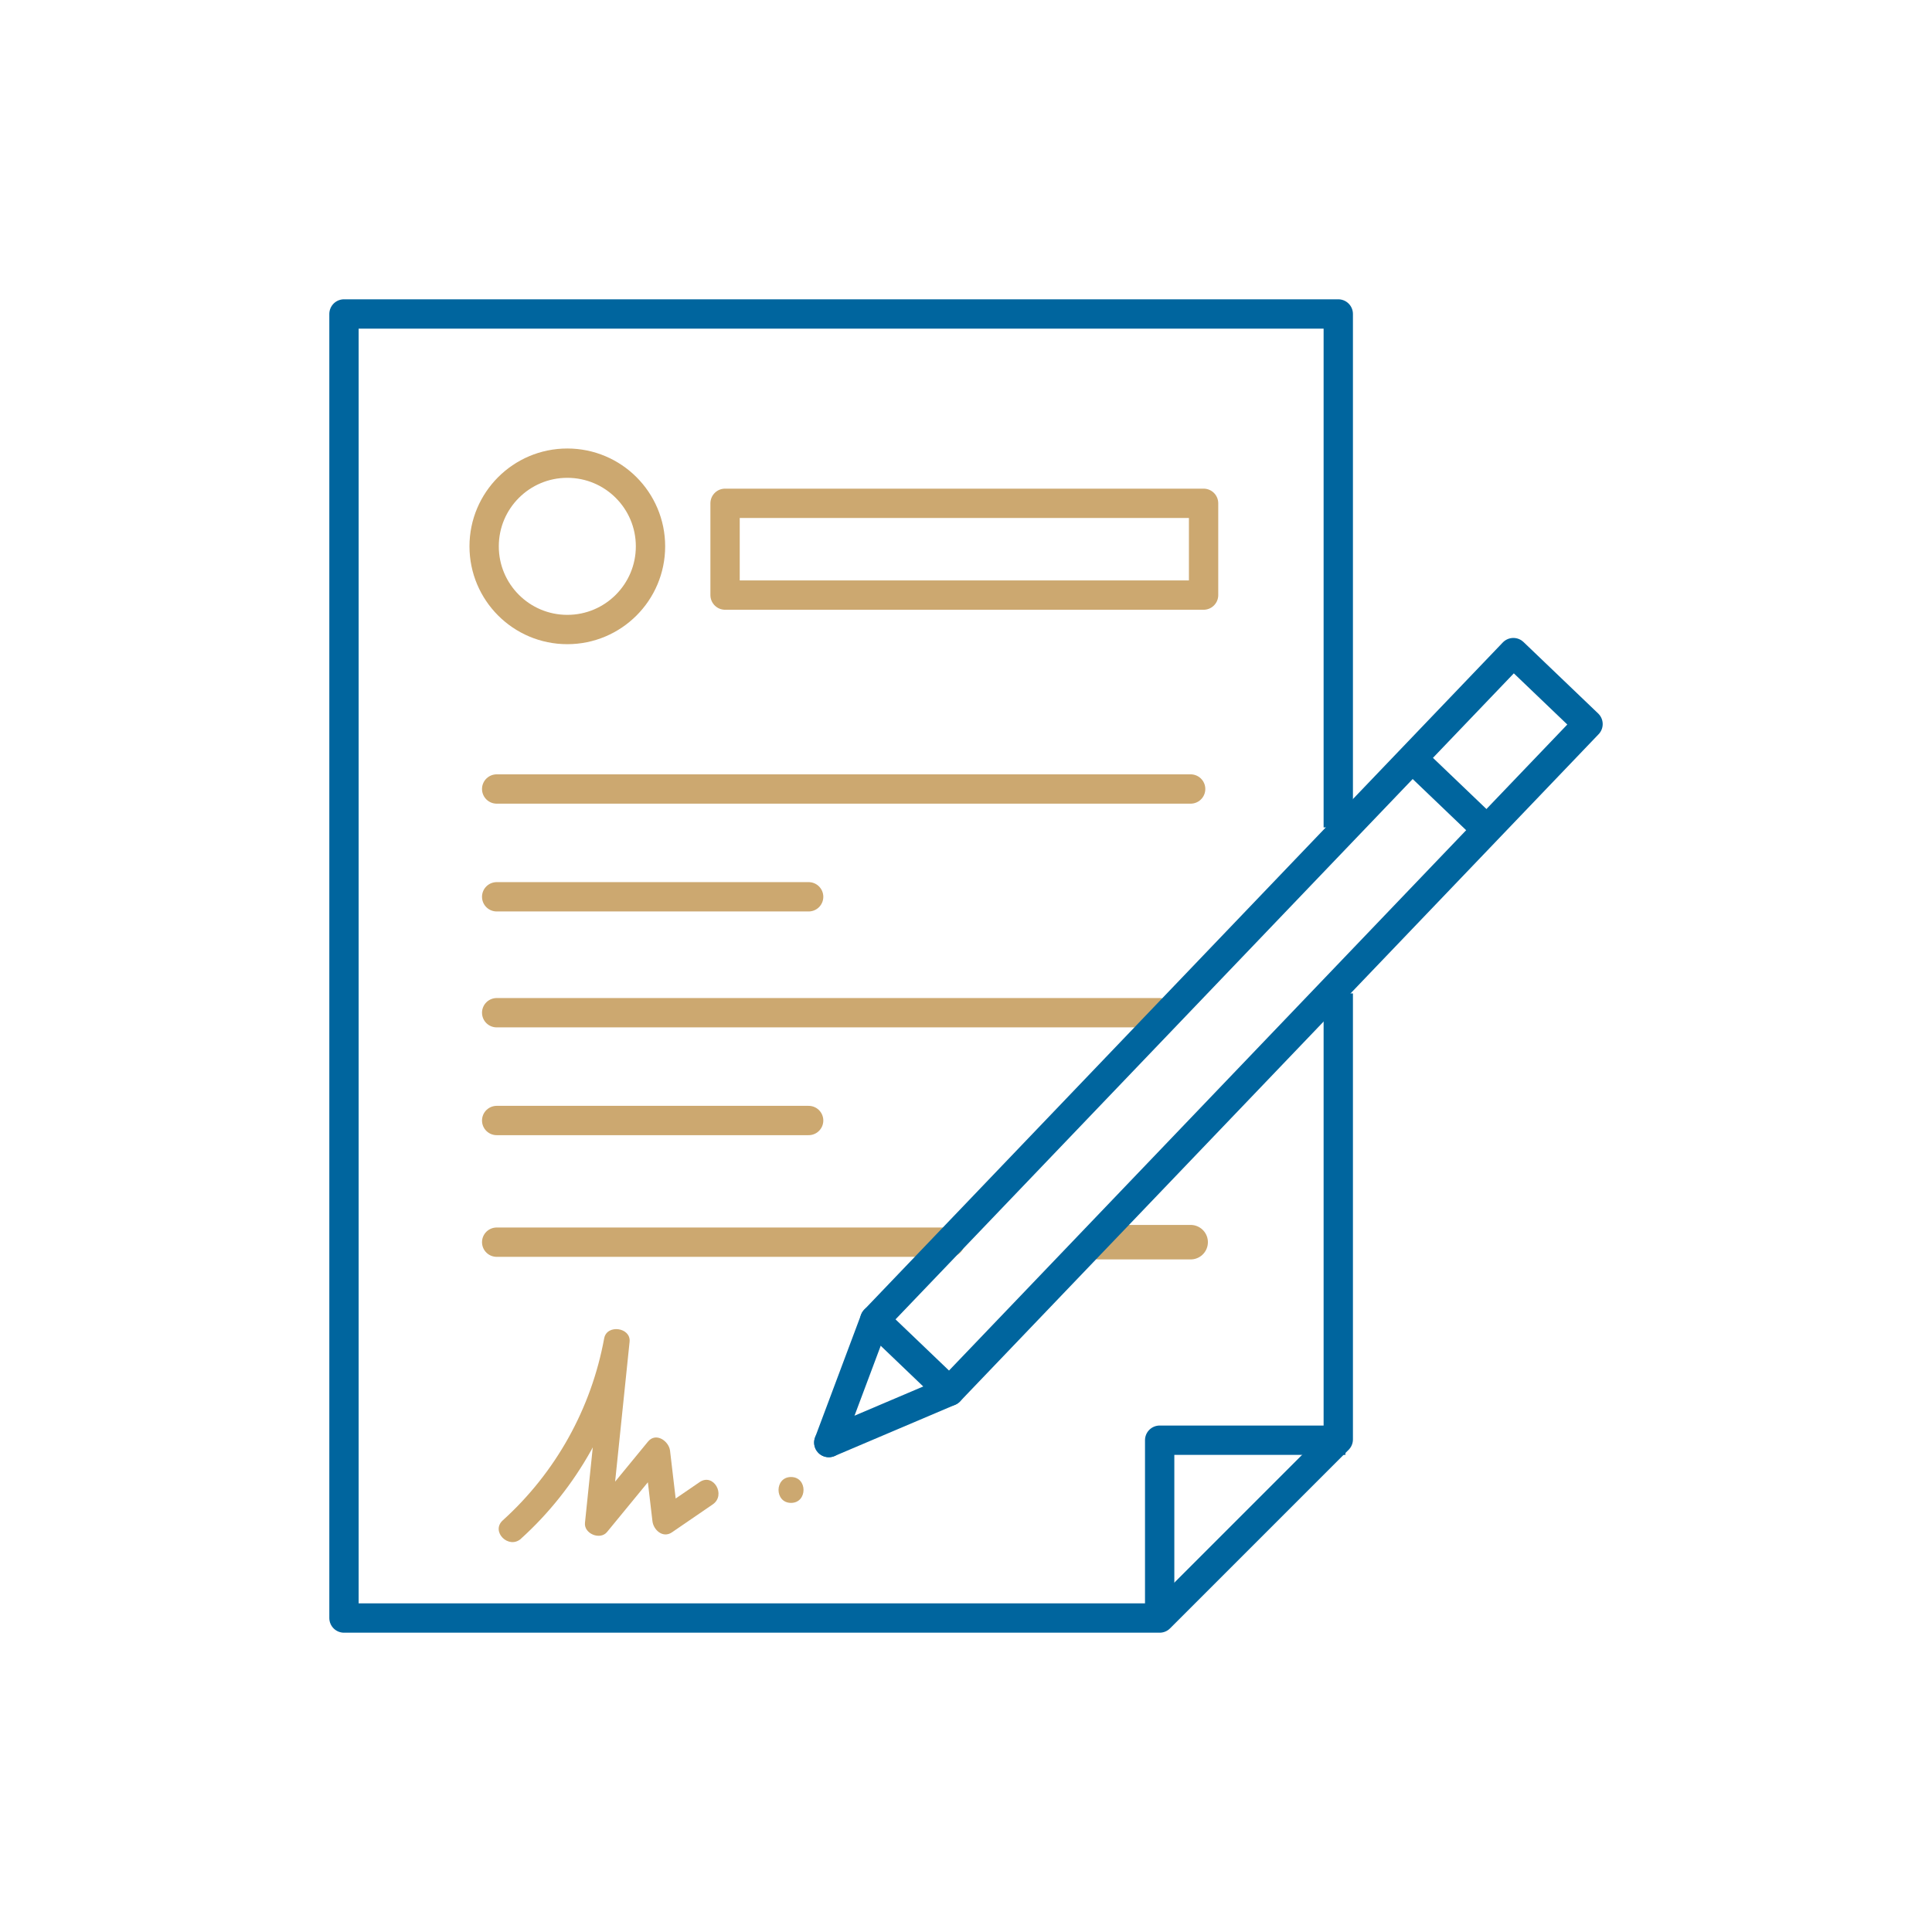 <?xml version="1.0" encoding="UTF-8"?>
<svg id="Leistungen" xmlns="http://www.w3.org/2000/svg" viewBox="0 0 112 112">
  <defs>
    <style>
      .cls-1 {
        fill: #cca870;
        stroke-width: 0px;
      }

      .cls-2 {
        stroke-width: 2px;
      }

      .cls-2, .cls-3, .cls-4, .cls-5, .cls-6 {
        fill: none;
      }

      .cls-2, .cls-3, .cls-4, .cls-6 {
        stroke-linecap: round;
      }

      .cls-2, .cls-3, .cls-6 {
        stroke: #cca870;
      }

      .cls-2, .cls-6 {
        stroke-miterlimit: 10;
      }

      .cls-3, .cls-4, .cls-5 {
        stroke-linejoin: round;
      }

      .cls-3, .cls-4, .cls-5, .cls-6 {
        stroke-width: 1.7px;
      }

      .cls-4, .cls-5 {
        stroke: #00659e;
      }
    </style>
  </defs>
  <polyline class="cls-5" points="77.581 57.589 77.581 83.444 67.227 93.799 19.941 93.799 19.941 18.201 77.581 18.201 77.581 47.966"/>
  <polyline class="cls-5" points="77.997 83.49 67.227 83.49 67.227 83.49 67.227 93.799"/>
  <line class="cls-6" x1="28.793" y1="45.739" x2="69.023" y2="45.739"/>
  <line class="cls-6" x1="28.793" y1="51.988" x2="46.878" y2="51.988"/>
  <line class="cls-6" x1="28.793" y1="58.708" x2="67.226" y2="58.708"/>
  <line class="cls-6" x1="28.793" y1="64.957" x2="46.878" y2="64.957"/>
  <line class="cls-2" x1="63.681" y1="72.01" x2="69.023" y2="72.01"/>
  <line class="cls-6" x1="28.793" y1="72.01" x2="55.071" y2="72.01"/>
  <circle class="cls-6" cx="32.888" cy="31.672" r="4.822"/>
  <rect class="cls-3" x="42.033" y="29.177" width="27.74" height="5.321"/>
  <g>
    <rect class="cls-4" x="68.39" y="32.474" width="5.991" height="53.539" transform="translate(60.778 -32.915) rotate(43.744)"/>
    <line class="cls-4" x1="55.04" y1="80.654" x2="48.046" y2="83.626"/>
    <line class="cls-4" x1="50.712" y1="76.512" x2="48.046" y2="83.626"/>
    <line class="cls-4" x1="82.228" y1="44.304" x2="85.832" y2="47.753"/>
  </g>
  <path class="cls-1" d="M30.207,89.194c3.241-2.93,5.472-6.915,6.263-11.213l-1.473-.199c-.362,3.5-.724,7-1.086,10.5-.065.627.88,1.018,1.28.53,1.144-1.394,2.288-2.788,3.432-4.181l-1.28-.53c.16,1.361.32,2.722.48,4.083.06.511.608,1.004,1.129.648.788-.539,1.576-1.079,2.364-1.619.792-.542.042-1.842-.757-1.295-.788.539-1.576,1.079-2.364,1.619l1.129.648c-.16-1.361-.32-2.722-.48-4.083-.066-.564-.82-1.091-1.28-.53-1.144,1.394-2.288,2.788-3.432,4.181l1.28.53c.362-3.5.724-7,1.086-10.5.086-.835-1.321-1.03-1.473-.199-.748,4.07-2.807,7.776-5.877,10.551-.718.649.346,1.707,1.061,1.061h0Z"/>
  <path class="cls-1" d="M45.857,87.124c.965,0,.967-1.5,0-1.5-.965,0-.967,1.5,0,1.5h0Z"/>
</svg>